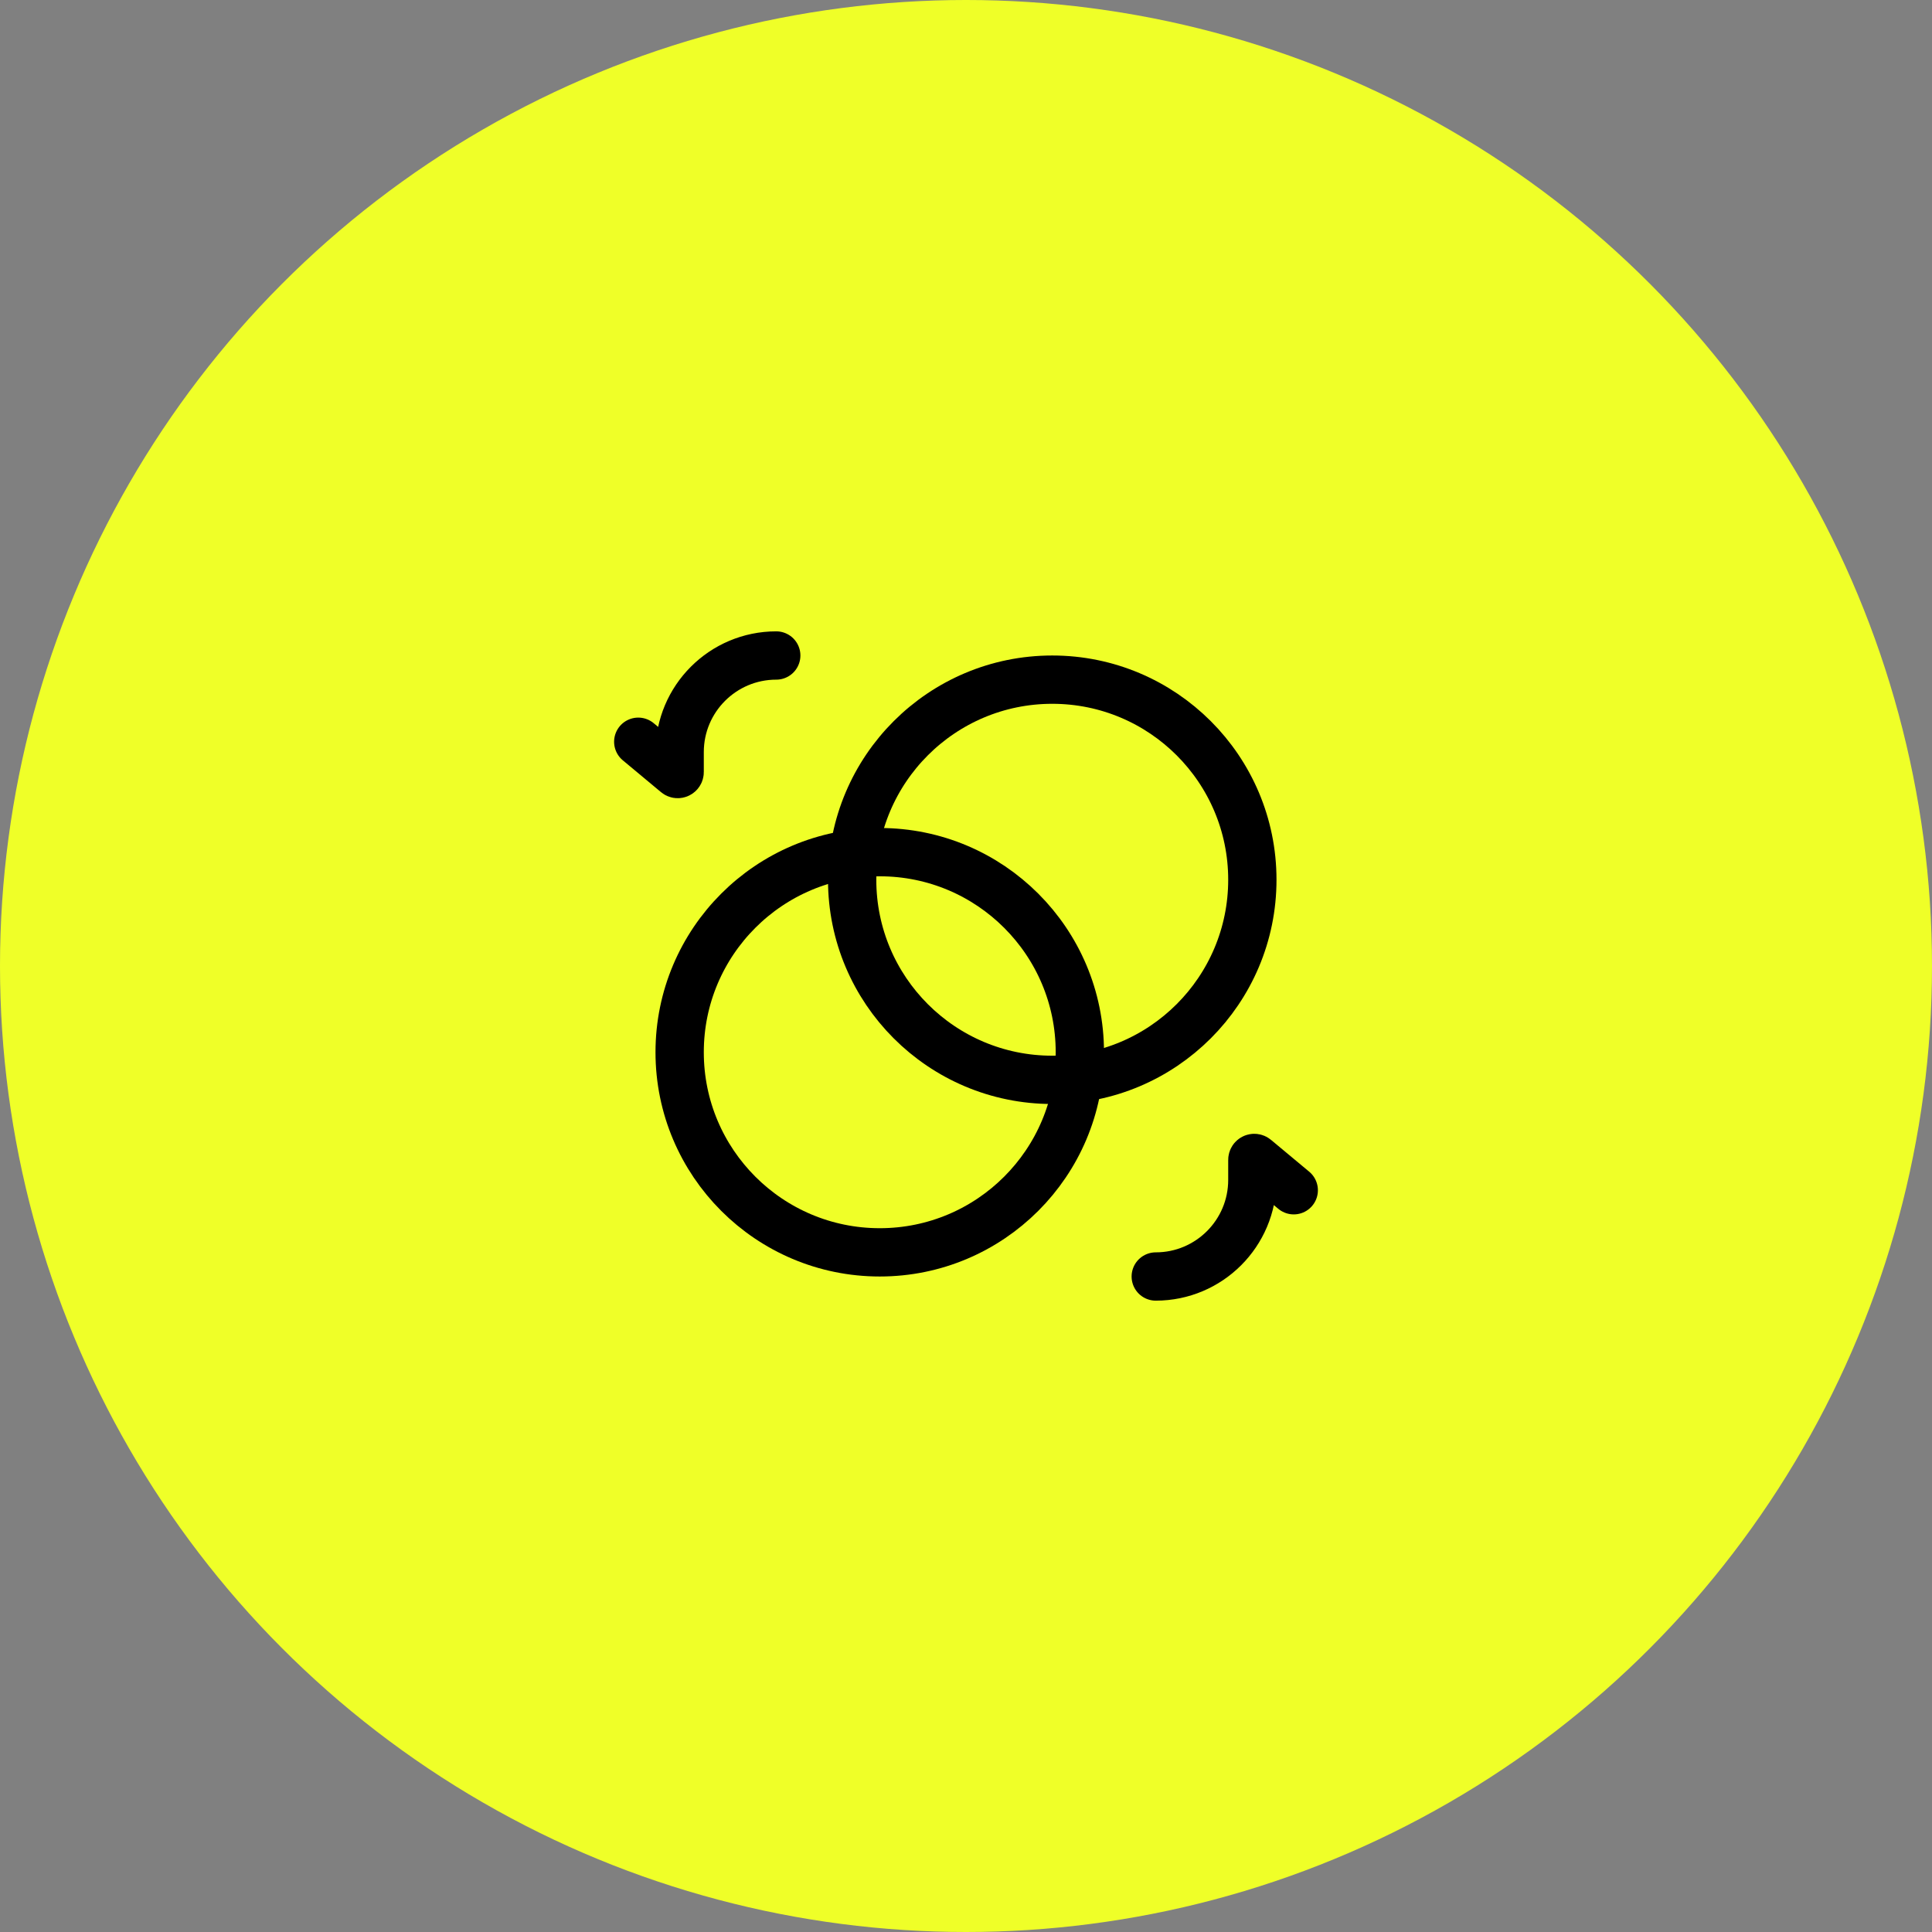 <svg width="56" height="56" viewBox="0 0 56 56" fill="none" xmlns="http://www.w3.org/2000/svg">
<rect x="0" y="0" width="56" height="56" fill="#808080" stroke="none"/>
<circle cx="28" cy="28" r="28" fill="#EFFF28"/>
<path d="M22.5 19V19C20.954 19 19.7 20.254 19.7 21.8V22.38C19.7 22.427 19.644 22.454 19.608 22.423L18.5 21.5" stroke="black" stroke-width="1.4" stroke-linecap="round"/>
<path d="M33.5 37V37C35.046 37 36.3 35.746 36.3 34.2V33.62C36.3 33.572 36.356 33.546 36.392 33.577L37.5 34.5" stroke="black" stroke-width="1.4" stroke-linecap="round"/>
<circle cx="30.5" cy="25.5" r="5.8" stroke="black" stroke-width="1.4"/>
<circle cx="25.5" cy="30.5" r="5.8" stroke="black" stroke-width="1.4"/>
</svg>
